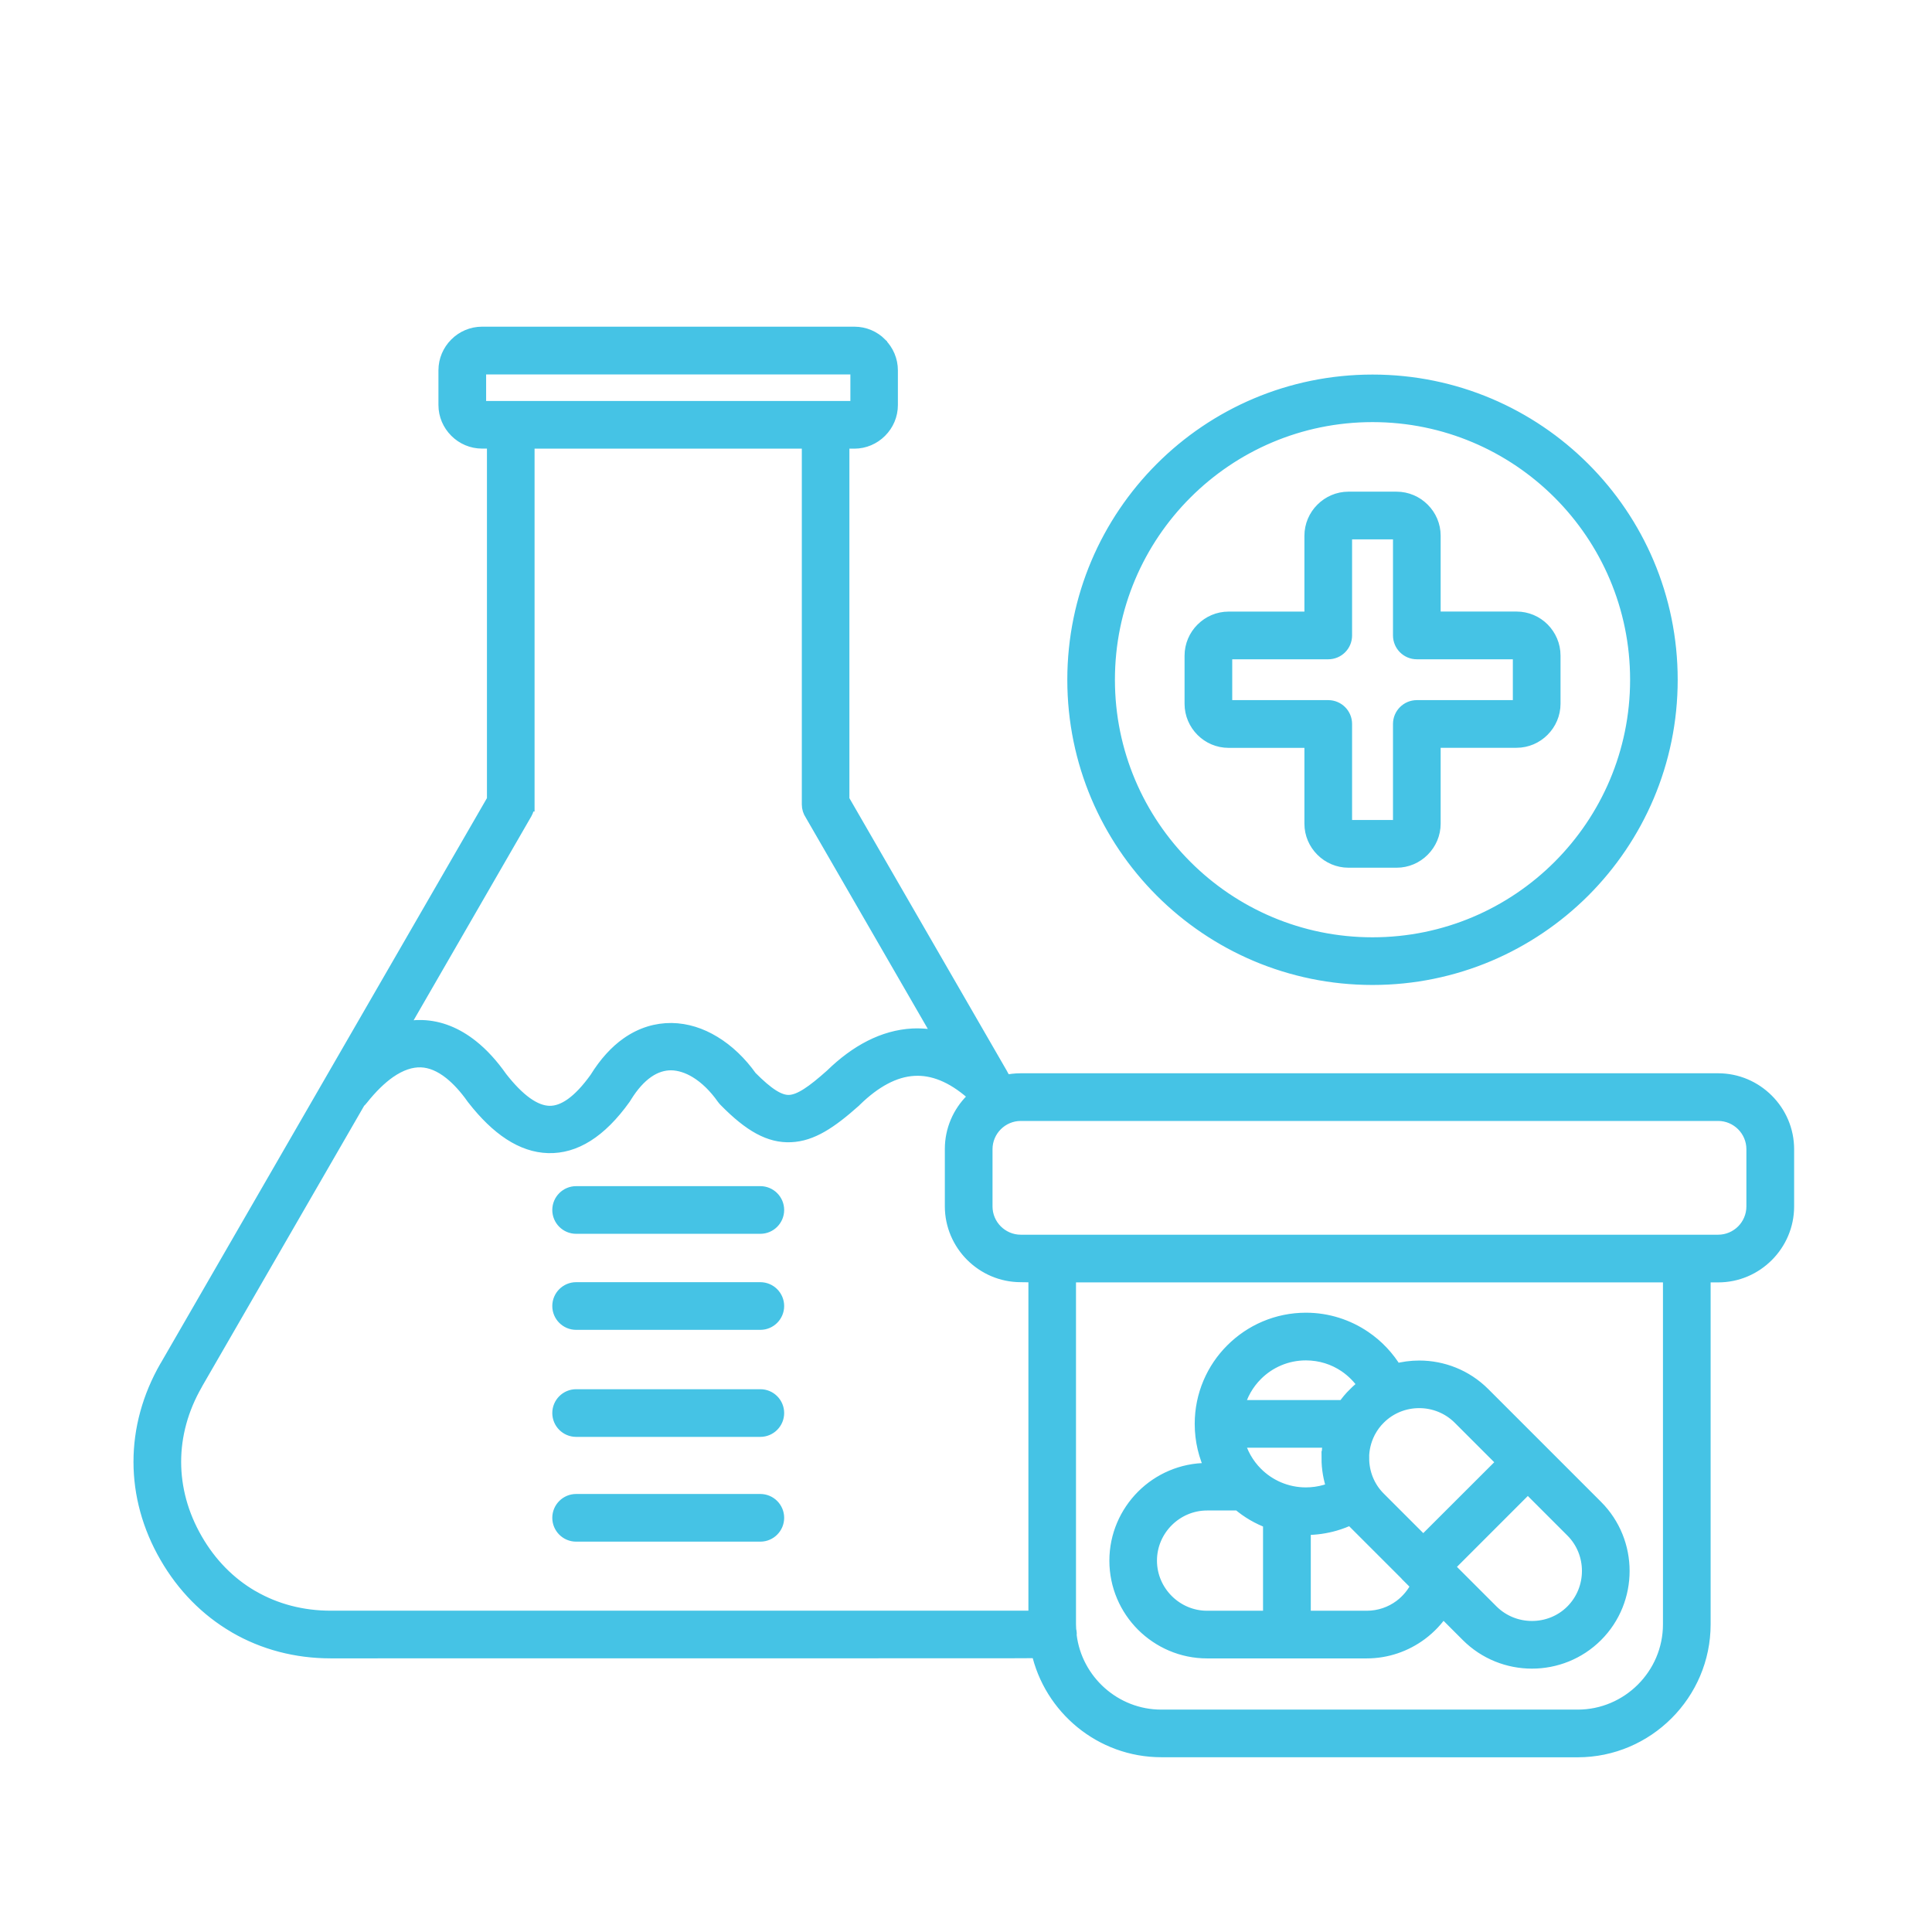 <?xml version="1.0" encoding="UTF-8"?> <svg xmlns="http://www.w3.org/2000/svg" width="110" height="110" viewBox="0 0 110 110" fill="none"><rect width="110" height="110" fill="white"></rect><path fill-rule="evenodd" clip-rule="evenodd" d="M60.875 92.801C60.895 92.867 60.903 92.933 60.907 93.008C60.91 93.051 60.907 93.09 60.903 93.129C61.223 95.715 63.446 97.738 66.117 97.738H89.828C92.715 97.738 95.082 95.375 95.082 92.484V72.613H60.863V92.484C60.863 92.59 60.867 92.695 60.875 92.801ZM86.988 84.609L89.523 87.144C90.156 87.777 90.469 88.609 90.469 89.445C90.469 90.281 90.152 91.113 89.523 91.746C88.891 92.379 88.059 92.691 87.223 92.691C86.387 92.691 85.555 92.375 84.922 91.746L82.387 89.211L86.988 84.609ZM80.363 89.886L80.742 90.265C80.512 90.742 80.168 91.156 79.75 91.469C79.211 91.871 78.539 92.109 77.816 92.109H74.231V86.996H74.356C74.922 86.996 75.473 86.914 75.992 86.765C76.309 86.675 76.617 86.554 76.914 86.414C76.988 86.5 77.07 86.586 77.152 86.668L80.367 89.882L80.363 89.886ZM81.035 87.855L78.5 85.32C77.867 84.687 77.555 83.855 77.555 83.019H77.551C77.551 82.515 77.668 82.008 77.902 81.547C77.918 81.523 77.93 81.496 77.941 81.472C78.086 81.203 78.273 80.945 78.504 80.719C79.137 80.086 79.969 79.773 80.805 79.773C81.641 79.773 82.473 80.09 83.106 80.719L85.641 83.254L81.035 87.855ZM84.453 79.371L90.875 85.793C91.879 86.797 92.383 88.121 92.383 89.445C92.383 90.769 91.879 92.094 90.875 93.097C89.871 94.101 88.547 94.605 87.223 94.605C85.899 94.605 84.574 94.101 83.57 93.097L82.141 91.668C81.805 92.183 81.379 92.636 80.883 93.004C80.02 93.644 78.957 94.023 77.813 94.023H68.727C67.305 94.023 66.016 93.441 65.078 92.507C64.145 91.574 63.563 90.281 63.563 88.859C63.563 87.437 64.145 86.148 65.078 85.211C66.012 84.277 67.305 83.695 68.727 83.695H69.031C68.641 82.906 68.422 82.011 68.422 81.07C68.422 79.433 69.086 77.949 70.16 76.879C71.235 75.805 72.715 75.14 74.356 75.14C75.582 75.14 76.727 75.519 77.676 76.164C78.395 76.652 79 77.293 79.449 78.043C79.891 77.925 80.348 77.863 80.805 77.863C82.121 77.863 83.445 78.363 84.453 79.371ZM75.942 84.761C75.789 84.828 75.629 84.883 75.465 84.93C75.113 85.031 74.738 85.086 74.352 85.086C73.242 85.086 72.238 84.636 71.512 83.91C71 83.398 70.629 82.75 70.449 82.027H75.738C75.676 82.355 75.645 82.687 75.645 83.019H75.641C75.641 83.609 75.742 84.199 75.942 84.761ZM76.531 80.113H70.449C70.625 79.386 71 78.742 71.512 78.23C72.238 77.504 73.242 77.055 74.352 77.055C75.191 77.055 75.965 77.308 76.606 77.742C77.047 78.043 77.43 78.43 77.723 78.879C77.523 79.027 77.332 79.191 77.152 79.375C76.914 79.601 76.711 79.851 76.531 80.113ZM72.312 86.64V92.109H68.727C67.832 92.109 67.02 91.742 66.43 91.152C65.84 90.562 65.473 89.75 65.473 88.855C65.473 87.961 65.84 87.148 66.43 86.558C67.02 85.969 67.832 85.601 68.727 85.601H70.531C71.055 86.051 71.66 86.402 72.312 86.64ZM58.117 70.699H97.825C98.375 70.699 98.879 70.473 99.243 70.11C99.606 69.746 99.832 69.242 99.832 68.692V65.43C99.832 64.879 99.606 64.375 99.243 64.012C98.879 63.649 98.375 63.422 97.825 63.422H58.117C57.567 63.422 57.063 63.649 56.7 64.012C56.336 64.375 56.11 64.879 56.11 65.43V68.692C56.11 69.242 56.336 69.746 56.7 70.11C57.067 70.473 57.567 70.699 58.117 70.699ZM97.829 72.614H96.996V92.484C96.996 96.426 93.77 99.653 89.829 99.653L66.118 99.649C62.7 99.649 59.821 97.223 59.114 94.008L57.254 94.016L18.828 94.02C16.855 94.02 15.012 93.528 13.414 92.602C13.395 92.59 13.379 92.582 13.363 92.57C11.793 91.649 10.465 90.313 9.488 88.621C8.496 86.91 8 85.07 8 83.227C8 81.387 8.496 79.547 9.484 77.828C9.492 77.813 9.504 77.793 9.516 77.778L19.094 61.188L28.125 45.547V25.141H27.445C26.879 25.141 26.359 24.91 25.98 24.531L25.973 24.523C25.594 24.145 25.363 23.625 25.363 23.059V21.082C25.363 20.516 25.594 19.996 25.973 19.617L25.98 19.609C26.359 19.23 26.879 19 27.445 19H48.648C49.215 19 49.734 19.23 50.113 19.609V19.621C50.492 20 50.722 20.52 50.722 21.086V23.062C50.722 23.629 50.492 24.148 50.113 24.527L50.105 24.535C49.726 24.914 49.207 25.145 48.64 25.145H47.961V45.55L56.992 61.191C57.004 61.211 57.011 61.227 57.019 61.246L57.23 61.609C57.515 61.543 57.812 61.508 58.113 61.508H97.824C98.902 61.508 99.883 61.949 100.594 62.66C101.308 63.371 101.75 64.352 101.75 65.43V68.691C101.75 69.769 101.308 70.75 100.597 71.461C99.886 72.172 98.91 72.614 97.829 72.614ZM58.953 72.614V92.106H57.262H18.828C17.191 92.106 15.676 91.703 14.371 90.949C14.355 90.942 14.336 90.93 14.32 90.922C13.031 90.168 11.941 89.067 11.137 87.668C10.32 86.254 9.914 84.742 9.914 83.227C9.914 81.715 10.324 80.199 11.137 78.785C11.148 78.766 11.156 78.75 11.164 78.731L20.418 62.704C20.473 62.661 20.523 62.61 20.566 62.551C21.105 61.871 21.633 61.36 22.145 61C22.785 60.555 23.398 60.352 23.973 60.371C24.539 60.391 25.105 60.633 25.656 61.071C26.105 61.43 26.543 61.911 26.957 62.5L26.988 62.539C28.336 64.266 29.742 65.211 31.215 65.254C32.711 65.297 34.148 64.422 35.52 62.504C35.543 62.469 35.566 62.434 35.586 62.399C35.98 61.762 36.402 61.301 36.836 60.996C37.293 60.676 37.762 60.536 38.219 60.539C38.695 60.547 39.184 60.708 39.648 60.989C40.215 61.333 40.746 61.856 41.199 62.5C41.238 62.555 41.285 62.606 41.332 62.653C42.73 64.071 43.836 64.688 45.027 64.633C46.203 64.582 47.258 63.883 48.629 62.664C48.652 62.641 48.676 62.621 48.699 62.594C49.781 61.543 50.91 60.914 52.051 60.856C53.102 60.797 54.215 61.219 55.371 62.231C55.391 62.246 55.406 62.262 55.426 62.274L55.539 62.469C55.473 62.528 55.41 62.586 55.348 62.649C54.637 63.36 54.195 64.34 54.195 65.418V68.68C54.195 69.758 54.637 70.739 55.348 71.45C56.059 72.16 57.039 72.602 58.117 72.602L58.953 72.614ZM69.95 35.222C69.375 35.222 68.852 35.457 68.469 35.84L68.461 35.847C68.078 36.23 67.844 36.758 67.844 37.332V40.074C67.844 40.652 68.082 41.176 68.461 41.559L68.465 41.562C68.848 41.945 69.371 42.18 69.95 42.18H74.668V46.898C74.668 47.473 74.903 47.996 75.285 48.379L75.293 48.387C75.676 48.77 76.204 49.004 76.778 49.004H79.52C80.094 49.004 80.618 48.77 81 48.387L81.008 48.379C81.391 47.996 81.625 47.469 81.625 46.895V42.176H86.344C86.918 42.176 87.442 41.941 87.825 41.559L87.832 41.551C88.215 41.168 88.45 40.641 88.45 40.066V37.324C88.45 36.746 88.211 36.219 87.832 35.836C87.45 35.453 86.926 35.219 86.344 35.219H81.625V30.5C81.625 29.926 81.391 29.402 81.008 29.019L81 29.012C80.618 28.629 80.09 28.394 79.516 28.394H76.774C76.2 28.394 75.676 28.629 75.293 29.012L75.285 29.019C74.903 29.402 74.668 29.93 74.668 30.504V35.222L69.95 35.222ZM75.625 37.137H69.95C69.895 37.137 69.848 37.156 69.817 37.191L69.813 37.195C69.781 37.226 69.758 37.277 69.758 37.328V40.07C69.758 40.125 69.778 40.172 69.813 40.207C69.848 40.242 69.895 40.262 69.95 40.262H75.625C76.153 40.262 76.582 40.691 76.582 41.219V46.894C76.582 46.949 76.602 46.996 76.637 47.027L76.641 47.031C76.676 47.062 76.723 47.086 76.774 47.086H79.516C79.571 47.086 79.618 47.066 79.653 47.031L79.657 47.027C79.692 46.992 79.711 46.945 79.711 46.894V41.219C79.711 40.691 80.141 40.262 80.668 40.262H86.344C86.399 40.262 86.446 40.242 86.477 40.207L86.481 40.203C86.512 40.172 86.535 40.121 86.535 40.07V37.328C86.535 37.277 86.512 37.227 86.477 37.195C86.442 37.16 86.395 37.137 86.344 37.137H80.668C80.141 37.137 79.711 36.707 79.711 36.18V30.504C79.711 30.449 79.692 30.402 79.657 30.367L79.653 30.363C79.618 30.332 79.571 30.308 79.516 30.308H76.774C76.719 30.308 76.672 30.328 76.641 30.363L76.637 30.367C76.606 30.402 76.582 30.449 76.582 30.504V36.18C76.582 36.711 76.153 37.137 75.625 37.137ZM78.145 53.766C82.305 53.766 86.071 52.078 88.797 49.352C91.523 46.625 93.211 42.859 93.211 38.7C93.211 34.54 91.523 30.774 88.797 28.047C86.07 25.321 82.305 23.633 78.145 23.633C73.985 23.633 70.219 25.321 67.493 28.047C64.766 30.774 63.079 34.54 63.079 38.7C63.079 42.859 64.766 46.625 67.493 49.352C70.216 52.078 73.985 53.766 78.145 53.766ZM90.149 50.707C93.219 47.633 95.121 43.391 95.121 38.703C95.121 34.015 93.223 29.769 90.149 26.699C87.075 23.625 82.832 21.726 78.145 21.726C73.457 21.726 69.211 23.625 66.141 26.699C63.071 29.773 61.168 34.015 61.168 38.703C61.168 43.391 63.07 47.637 66.141 50.707C69.211 53.777 73.457 55.68 78.145 55.68C82.832 55.68 87.075 53.777 90.149 50.707ZM43.29 79.496H32.802C32.275 79.496 31.845 79.926 31.845 80.453C31.845 80.98 32.275 81.41 32.802 81.41H43.29C43.817 81.41 44.247 80.98 44.247 80.453C44.247 79.922 43.817 79.496 43.29 79.496ZM32.802 75.316H43.29C43.817 75.316 44.247 74.887 44.247 74.359C44.247 73.832 43.817 73.402 43.29 73.402H32.802C32.275 73.402 31.845 73.832 31.845 74.359C31.845 74.887 32.275 75.316 32.802 75.316ZM43.29 85.461H32.802C32.275 85.461 31.845 85.891 31.845 86.418C31.845 86.946 32.275 87.375 32.802 87.375H43.29C43.817 87.375 44.247 86.946 44.247 86.418C44.247 85.891 43.817 85.461 43.29 85.461ZM32.802 69.848H43.29C43.817 69.848 44.247 69.419 44.247 68.891C44.247 68.364 43.817 67.934 43.29 67.934H32.802C32.275 67.934 31.845 68.364 31.845 68.891C31.845 69.419 32.275 69.848 32.802 69.848ZM53.599 59.121L46.216 46.336C46.114 46.184 46.052 46 46.052 45.801V25.145H30.036V45.805H30.032C30.032 45.969 29.989 46.133 29.903 46.282L22.782 58.622C23.204 58.508 23.626 58.462 24.044 58.477C25.036 58.512 25.977 58.895 26.848 59.587C27.43 60.047 27.985 60.657 28.501 61.391C29.485 62.649 30.411 63.337 31.266 63.36C32.098 63.383 32.993 62.766 33.958 61.419C34.501 60.54 35.102 59.891 35.735 59.446C36.536 58.883 37.387 58.637 38.239 58.645C39.071 58.657 39.883 58.915 40.633 59.372C41.415 59.844 42.13 60.528 42.715 61.352C43.688 62.333 44.36 62.766 44.946 62.739C45.571 62.712 46.313 62.18 47.36 61.247L47.368 61.239C48.778 59.868 50.317 59.047 51.958 58.958C52.501 58.934 53.048 58.985 53.599 59.121ZM29.083 23.23H48.649C48.696 23.23 48.739 23.211 48.766 23.183L48.77 23.18C48.797 23.152 48.817 23.109 48.817 23.062V21.086C48.817 21.039 48.797 20.996 48.77 20.968L48.766 20.965C48.739 20.937 48.696 20.918 48.649 20.918H27.446C27.399 20.918 27.356 20.937 27.329 20.965L27.325 20.968C27.297 20.996 27.278 21.039 27.278 21.086V23.062C27.278 23.109 27.297 23.152 27.325 23.18L27.329 23.183C27.356 23.211 27.399 23.23 27.446 23.23H29.083Z" fill="#45C3E5" stroke="#45C3E5" stroke-width="0.8"></path></svg> 